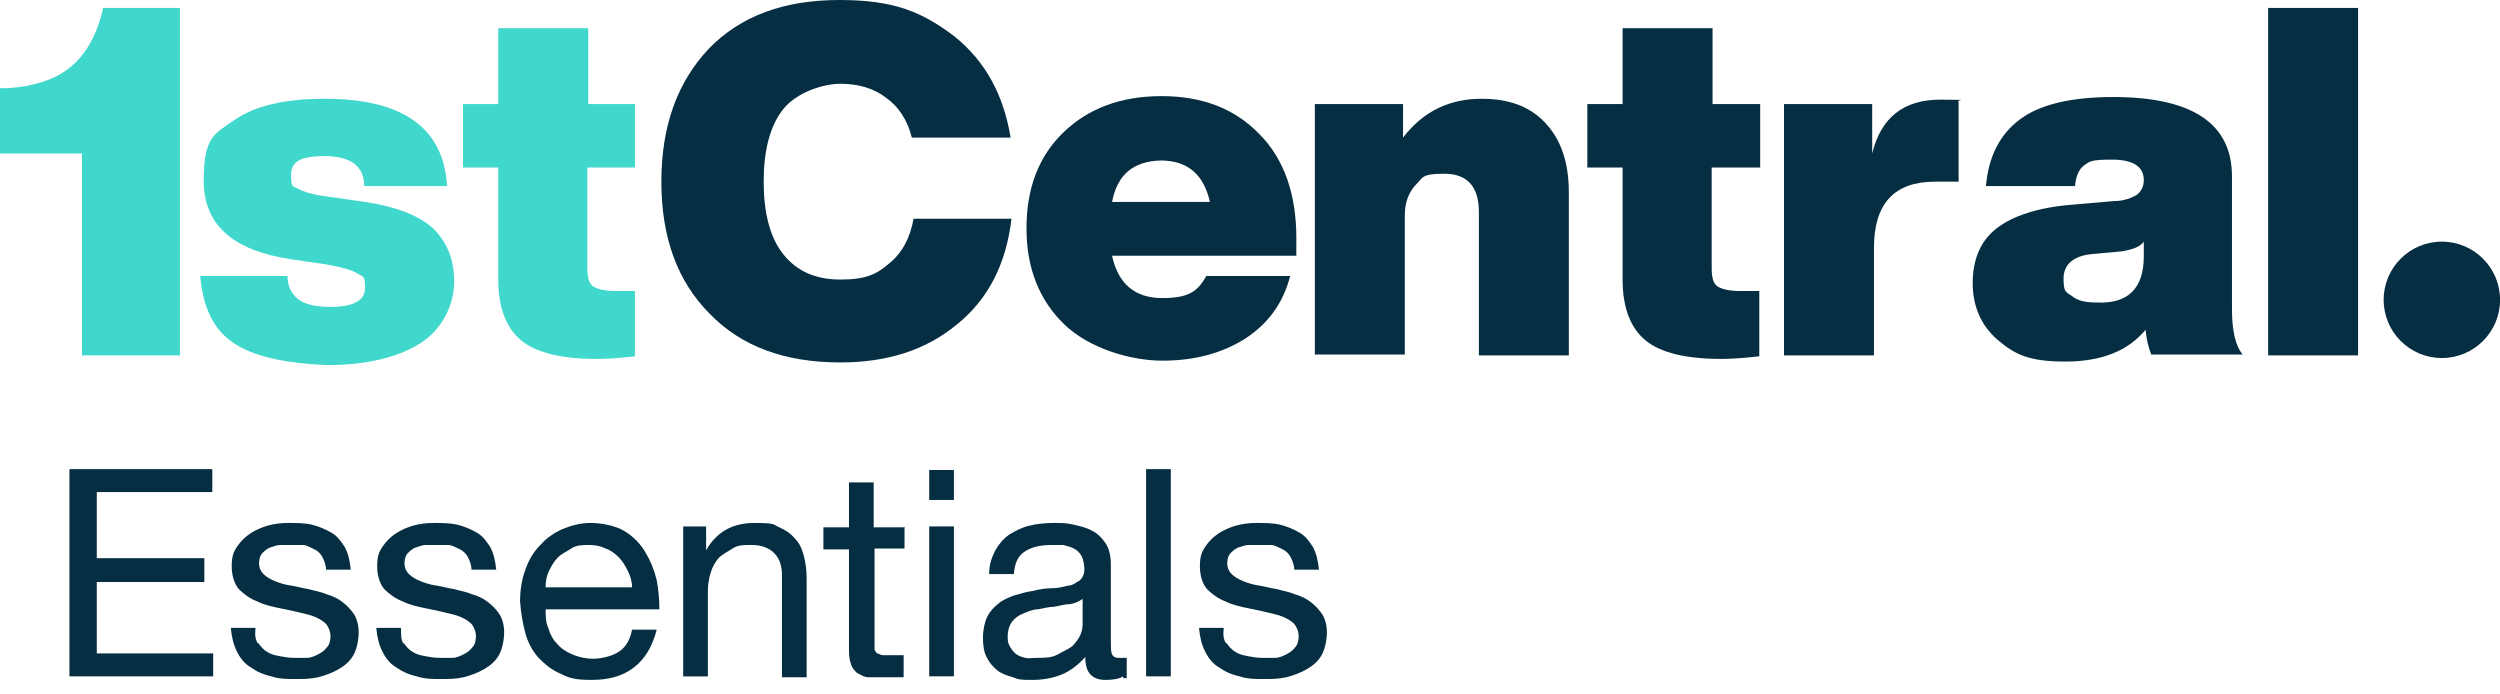 <svg width="162" height="45" viewBox="0 0 162 45" fill="none" xmlns="http://www.w3.org/2000/svg">
<path d="M15.144 22.229C13.83 21.372 13.144 19.887 12.973 17.886H18.63C18.63 18.629 18.973 19.144 19.373 19.429C19.773 19.715 20.459 19.887 21.373 19.887C22.916 19.887 23.659 19.486 23.659 18.629C23.659 17.772 23.487 17.944 23.144 17.715C22.802 17.486 22.116 17.315 21.201 17.143L18.858 16.801C15.087 16.229 13.201 14.572 13.201 11.715C13.201 8.858 13.887 8.686 15.201 7.772C16.516 6.858 18.459 6.4 21.03 6.4C26.116 6.4 28.744 8.286 28.973 12.058H23.602C23.602 10.743 22.687 10.115 21.03 10.115C19.373 10.115 18.858 10.515 18.858 11.372C18.858 12.229 19.03 12.058 19.316 12.229C19.601 12.401 20.116 12.572 20.859 12.686L23.659 13.086C25.602 13.372 27.087 13.944 28.002 14.743C28.916 15.601 29.43 16.744 29.43 18.229C29.43 19.715 28.687 21.315 27.259 22.229C25.83 23.144 23.773 23.658 21.201 23.658C18.459 23.544 16.401 23.087 15.144 22.229Z" fill="#40D7CC"/>
<path d="M41.145 10.858H38.059V17.372C38.059 18.001 38.174 18.401 38.459 18.572C38.745 18.744 39.202 18.858 39.945 18.858H41.145V23.087C40.174 23.201 39.316 23.258 38.688 23.258C36.402 23.258 34.745 22.858 33.773 22.058C32.802 21.258 32.288 19.944 32.288 18.115V10.858H30.002V6.744H32.288V1.829H38.117V6.744H41.145V10.858Z" fill="#40D7CC"/>
<path d="M46 20.343C43.886 18.229 42.857 15.372 42.857 11.772C42.857 8.172 43.886 5.314 45.943 3.143C48 1.029 50.8 0 54.401 0C58.001 0 59.772 0.8 61.829 2.343C63.829 3.943 65.029 6.114 65.487 8.915H59.086C58.801 7.772 58.229 6.914 57.429 6.343C56.629 5.714 55.601 5.429 54.458 5.429C53.315 5.429 51.6 6 50.743 7.086C49.886 8.172 49.486 9.772 49.486 11.772C49.486 13.772 49.886 15.372 50.743 16.458C51.6 17.543 52.801 18.115 54.458 18.115C56.115 18.115 56.801 17.772 57.601 17.086C58.458 16.4 58.972 15.429 59.201 14.172H65.544C65.201 17.143 64.001 19.429 62.001 21.029C60.001 22.686 57.486 23.486 54.458 23.486C50.858 23.486 48.058 22.458 46 20.343Z" fill="#052E42"/>
<path d="M84.003 16.571H72.06C72.46 18.4 73.545 19.314 75.317 19.314C77.088 19.314 77.603 18.857 78.174 17.886H83.603C83.146 19.657 82.174 20.971 80.688 21.943C79.145 22.914 77.374 23.371 75.317 23.371C73.26 23.371 70.574 22.571 68.974 21.028C67.374 19.485 66.517 17.428 66.517 14.8C66.517 12.171 67.317 10.114 68.917 8.571C70.517 7.028 72.631 6.228 75.26 6.228C77.888 6.228 80.003 7.028 81.603 8.685C83.203 10.285 84.003 12.571 84.003 15.428V16.571ZM72.06 13.085H78.403C78.003 11.314 76.974 10.4 75.203 10.4C73.431 10.457 72.403 11.314 72.06 13.085Z" fill="#052E42"/>
<path d="M100.117 7.943C101.145 9.029 101.66 10.515 101.66 12.458V23.029H95.831V13.715C95.831 12.115 95.088 11.258 93.602 11.258C92.117 11.258 92.231 11.486 91.774 11.943C91.317 12.401 91.031 13.086 91.031 13.944V22.972H85.202V6.743H90.917V8.915C92.231 7.2 93.945 6.4 96.002 6.4C97.717 6.4 99.088 6.858 100.117 7.943Z" fill="#052E42"/>
<path d="M114.003 10.858H110.917V17.372C110.917 18.001 111.031 18.401 111.317 18.572C111.602 18.744 112.06 18.858 112.803 18.858H114.003V23.087C113.031 23.201 112.174 23.258 111.545 23.258C109.26 23.258 107.602 22.858 106.631 22.058C105.659 21.258 105.145 19.944 105.145 18.115V10.858H102.859V6.744H105.145V1.829H110.974V6.744H114.06V10.858H114.003Z" fill="#052E42"/>
<path d="M126.918 6.573V11.773H125.375C122.747 11.773 121.432 13.201 121.432 16.059V23.03H115.604V6.744H121.318V9.944C121.889 7.601 123.375 6.458 125.718 6.458C128.061 6.458 126.575 6.516 126.918 6.573Z" fill="#052E42"/>
<path d="M139.431 23.03C139.203 22.516 139.089 21.944 139.031 21.373C137.888 22.744 136.174 23.43 133.831 23.43C131.488 23.43 130.574 22.973 129.488 22.058C128.403 21.144 127.831 19.887 127.831 18.344C127.831 16.801 128.345 15.601 129.374 14.801C130.403 14.001 132.06 13.43 134.346 13.258L136.974 13.03C137.66 13.03 138.174 12.801 138.46 12.63C138.746 12.401 138.917 12.115 138.917 11.658C138.917 10.801 138.231 10.344 136.86 10.344C135.488 10.344 135.431 10.458 135.088 10.687C134.746 10.915 134.517 11.373 134.46 12.058H128.688C128.86 10.115 129.603 8.687 130.917 7.715C132.231 6.744 134.288 6.287 136.917 6.287C142.06 6.287 144.632 8.001 144.632 11.43V20.058C144.632 21.43 144.86 22.401 145.317 22.973H139.431V23.03ZM138.917 16.63V15.658C138.689 16.001 138.174 16.173 137.488 16.287L135.603 16.458C134.346 16.573 133.717 17.144 133.717 18.058C133.717 18.973 133.888 18.916 134.288 19.201C134.631 19.487 135.146 19.601 135.831 19.601C137.888 19.716 138.917 18.687 138.917 16.63Z" fill="#052E42"/>
<path d="M146.976 23.029V0.514H152.804V23.029H146.976Z" fill="#052E42"/>
<path d="M158.232 23.2C160.315 23.2 162.004 21.512 162.004 19.429C162.004 17.346 160.315 15.657 158.232 15.657C156.15 15.657 154.461 17.346 154.461 19.429C154.461 21.512 156.15 23.2 158.232 23.2Z" fill="#052E42"/>
<path d="M6.686 0.514C6.286 2.286 5.543 3.543 4.572 4.343C3.6 5.143 2.229 5.6 0.514 5.714H0V9.943H5.314V23.029H11.658V0.514H6.686Z" fill="#40D7CC"/>
<path d="M13.757 30.4V31.886H6.271V36.171H13.242V37.714H6.271V42.342H13.814V43.828H4.5V30.4H13.757Z" fill="#052E42"/>
<path d="M16.729 41.658C16.901 41.886 17.072 42.115 17.301 42.229C17.529 42.401 17.815 42.458 18.101 42.515C18.386 42.572 18.729 42.629 19.072 42.629C19.415 42.629 19.586 42.629 19.872 42.629C20.158 42.629 20.386 42.515 20.615 42.401C20.843 42.286 21.015 42.172 21.186 41.944C21.358 41.772 21.415 41.486 21.415 41.201C21.415 40.915 21.244 40.458 20.958 40.286C20.672 40.058 20.272 39.886 19.758 39.772C19.301 39.658 18.786 39.544 18.215 39.429C17.644 39.315 17.129 39.201 16.672 38.972C16.215 38.801 15.815 38.515 15.472 38.172C15.187 37.829 15.015 37.315 15.015 36.687C15.015 36.058 15.129 35.772 15.358 35.429C15.587 35.087 15.872 34.801 16.215 34.572C16.558 34.344 16.958 34.172 17.358 34.058C17.758 33.944 18.215 33.887 18.672 33.887C19.129 33.887 19.758 33.887 20.215 34.001C20.672 34.115 21.072 34.287 21.472 34.515C21.872 34.744 22.101 35.087 22.329 35.429C22.558 35.83 22.672 36.344 22.729 36.915H21.129C21.129 36.63 21.015 36.344 20.901 36.115C20.786 35.887 20.615 35.715 20.386 35.601C20.158 35.487 19.929 35.372 19.701 35.315C19.415 35.315 19.186 35.315 18.901 35.315C18.615 35.315 18.444 35.315 18.158 35.315C17.929 35.315 17.701 35.429 17.472 35.487C17.244 35.601 17.129 35.715 16.958 35.887C16.844 36.058 16.787 36.23 16.787 36.515C16.787 36.801 16.901 37.029 17.072 37.201C17.244 37.372 17.529 37.544 17.815 37.658C18.101 37.772 18.444 37.886 18.844 37.944C19.244 38.001 19.586 38.115 19.986 38.172C20.386 38.286 20.786 38.344 21.186 38.515C21.586 38.629 21.929 38.801 22.215 39.029C22.5 39.258 22.729 39.486 22.958 39.829C23.129 40.115 23.243 40.515 23.243 40.972C23.243 41.429 23.129 42.058 22.901 42.458C22.672 42.858 22.329 43.144 21.929 43.372C21.529 43.601 21.072 43.772 20.615 43.886C20.101 44.001 19.643 44.001 19.129 44.001C18.615 44.001 18.101 44.001 17.587 43.829C17.072 43.715 16.672 43.543 16.272 43.258C15.872 43.029 15.587 42.686 15.358 42.229C15.129 41.772 15.015 41.315 14.958 40.686H16.558C16.501 41.201 16.558 41.486 16.729 41.715V41.658Z" fill="#052E42"/>
<path d="M26.155 41.658C26.327 41.886 26.498 42.115 26.727 42.229C26.955 42.401 27.241 42.458 27.526 42.515C27.812 42.572 28.155 42.629 28.498 42.629C28.841 42.629 29.012 42.629 29.298 42.629C29.584 42.629 29.812 42.515 30.041 42.401C30.269 42.286 30.441 42.172 30.612 41.944C30.784 41.772 30.841 41.486 30.841 41.201C30.841 40.915 30.669 40.458 30.384 40.286C30.098 40.058 29.698 39.886 29.184 39.772C28.727 39.658 28.212 39.544 27.641 39.429C27.069 39.315 26.555 39.201 26.098 38.972C25.641 38.801 25.241 38.515 24.898 38.172C24.612 37.829 24.441 37.315 24.441 36.687C24.441 36.058 24.555 35.772 24.784 35.429C25.012 35.087 25.298 34.801 25.641 34.572C25.984 34.344 26.384 34.172 26.784 34.058C27.184 33.944 27.641 33.887 28.098 33.887C28.555 33.887 29.184 33.887 29.641 34.001C30.098 34.115 30.498 34.287 30.898 34.515C31.298 34.744 31.526 35.087 31.755 35.429C31.983 35.83 32.098 36.344 32.155 36.915H30.555C30.555 36.63 30.441 36.344 30.326 36.115C30.212 35.887 30.041 35.715 29.812 35.601C29.584 35.487 29.355 35.372 29.126 35.315C28.841 35.315 28.612 35.315 28.326 35.315C28.041 35.315 27.869 35.315 27.584 35.315C27.355 35.315 27.127 35.429 26.898 35.487C26.669 35.601 26.555 35.715 26.384 35.887C26.269 36.058 26.212 36.23 26.212 36.515C26.212 36.801 26.327 37.029 26.498 37.201C26.669 37.372 26.955 37.544 27.241 37.658C27.526 37.772 27.869 37.886 28.269 37.944C28.669 38.001 29.012 38.115 29.412 38.172C29.812 38.286 30.212 38.344 30.612 38.515C31.012 38.629 31.355 38.801 31.641 39.029C31.926 39.258 32.155 39.486 32.383 39.829C32.555 40.115 32.669 40.515 32.669 40.972C32.669 41.429 32.555 42.058 32.326 42.458C32.098 42.858 31.755 43.144 31.355 43.372C30.955 43.601 30.498 43.772 30.041 43.886C29.526 44.001 29.069 44.001 28.555 44.001C28.041 44.001 27.526 44.001 27.012 43.829C26.498 43.715 26.098 43.543 25.698 43.258C25.298 43.029 25.012 42.686 24.784 42.229C24.555 41.772 24.441 41.315 24.384 40.686H25.984C25.984 41.201 25.984 41.486 26.155 41.715V41.658Z" fill="#052E42"/>
<path d="M41.071 43.258C40.328 43.829 39.414 44.058 38.329 44.058C37.243 44.058 36.9 43.943 36.329 43.658C35.757 43.429 35.3 43.029 34.9 42.629C34.5 42.172 34.215 41.658 34.043 41.029C33.872 40.401 33.757 39.715 33.7 38.972C33.7 38.229 33.815 37.544 34.043 36.915C34.272 36.287 34.557 35.772 35.014 35.315C35.414 34.858 35.929 34.515 36.443 34.287C37.014 34.058 37.586 33.887 38.271 33.887C38.957 33.887 39.871 34.058 40.443 34.401C41.014 34.744 41.471 35.201 41.814 35.772C42.157 36.344 42.386 36.915 42.557 37.601C42.671 38.229 42.728 38.858 42.728 39.486H35.357C35.357 39.886 35.357 40.344 35.529 40.686C35.643 41.086 35.814 41.429 36.1 41.715C36.329 42.001 36.672 42.229 37.072 42.401C37.471 42.572 37.929 42.686 38.443 42.686C38.957 42.686 39.7 42.515 40.1 42.229C40.557 41.944 40.843 41.429 40.957 40.801H42.557C42.271 41.886 41.814 42.686 41.071 43.258ZM40.671 36.972C40.5 36.63 40.328 36.344 40.1 36.115C39.871 35.887 39.586 35.658 39.243 35.544C38.9 35.372 38.557 35.315 38.157 35.315C37.757 35.315 37.357 35.315 37.014 35.544C36.672 35.772 36.386 35.887 36.157 36.115C35.929 36.344 35.757 36.63 35.586 36.972C35.414 37.315 35.357 37.658 35.357 38.058H40.957C40.957 37.658 40.843 37.315 40.671 36.972Z" fill="#052E42"/>
<path d="M45.756 34.115V35.658C46.442 34.458 47.47 33.887 48.899 33.887C50.327 33.887 50.099 34.001 50.499 34.172C50.899 34.344 51.242 34.572 51.527 34.915C51.813 35.201 51.984 35.601 52.099 36.058C52.213 36.515 52.27 36.972 52.27 37.487V43.886H50.67V37.258C50.67 36.63 50.499 36.172 50.156 35.83C49.813 35.487 49.299 35.315 48.727 35.315C48.156 35.315 47.813 35.315 47.47 35.544C47.127 35.772 46.842 35.887 46.556 36.172C46.328 36.458 46.156 36.744 46.042 37.144C45.928 37.487 45.87 37.944 45.87 38.344V43.829H44.27V34.115H45.699H45.756Z" fill="#052E42"/>
<path d="M58.613 34.115V35.543H56.671V41.6C56.671 41.772 56.671 41.943 56.671 42.057C56.671 42.172 56.785 42.286 56.842 42.343C56.956 42.343 57.071 42.457 57.185 42.457H58.556V43.886H57.356C56.956 43.886 56.613 43.886 56.271 43.886C55.985 43.886 55.756 43.714 55.528 43.6C55.356 43.429 55.185 43.257 55.128 42.972C55.014 42.686 55.014 42.343 55.014 41.886V35.6H53.356V34.172H55.014V31.258H56.614V34.172H58.556L58.613 34.115Z" fill="#052E42"/>
<path d="M60.213 32.398V30.456H61.813V32.398H60.213ZM61.813 34.113V43.826H60.213V34.113H61.813Z" fill="#052E42"/>
<path d="M72.783 43.829C72.497 44.001 72.097 44.058 71.64 44.058C71.183 44.058 70.897 43.943 70.668 43.715C70.44 43.486 70.326 43.086 70.326 42.572C69.868 43.086 69.354 43.486 68.783 43.715C68.211 43.943 67.583 44.058 66.897 44.058C66.211 44.058 66.04 44.058 65.64 43.886C65.24 43.772 64.897 43.658 64.612 43.429C64.326 43.201 64.097 42.915 63.926 42.572C63.754 42.229 63.697 41.829 63.697 41.315C63.697 40.801 63.812 40.286 63.983 39.944C64.154 39.601 64.44 39.315 64.726 39.087C65.011 38.858 65.412 38.687 65.754 38.572C66.154 38.458 66.554 38.344 66.954 38.286C67.411 38.172 67.811 38.115 68.211 38.115C68.611 38.115 68.954 38.001 69.24 37.944C69.526 37.944 69.754 37.715 69.983 37.601C70.154 37.429 70.268 37.201 70.268 36.915C70.268 36.63 70.211 36.287 70.097 36.058C69.983 35.83 69.811 35.658 69.583 35.544C69.354 35.429 69.126 35.372 68.897 35.315C68.611 35.315 68.383 35.315 68.154 35.315C67.469 35.315 66.897 35.429 66.44 35.715C65.983 36.001 65.754 36.458 65.697 37.201H64.097C64.097 36.572 64.269 36.115 64.497 35.658C64.726 35.258 65.011 34.915 65.412 34.63C65.811 34.401 66.211 34.172 66.726 34.058C67.183 33.944 67.754 33.887 68.269 33.887C68.783 33.887 69.126 33.887 69.583 34.001C70.04 34.115 70.383 34.172 70.783 34.401C71.126 34.572 71.411 34.858 71.64 35.201C71.868 35.544 71.983 36.001 71.983 36.572V41.544C71.983 41.944 71.983 42.172 72.04 42.343C72.097 42.515 72.211 42.629 72.497 42.629C72.783 42.629 72.783 42.629 73.011 42.629V43.943H72.783V43.829ZM70.154 38.801C69.926 38.972 69.697 39.087 69.354 39.144C69.011 39.144 68.668 39.258 68.326 39.315C67.983 39.315 67.583 39.429 67.24 39.486C66.897 39.486 66.554 39.658 66.269 39.772C65.983 39.886 65.754 40.058 65.583 40.286C65.412 40.515 65.297 40.858 65.297 41.258C65.297 41.658 65.354 41.715 65.469 41.944C65.583 42.115 65.697 42.286 65.869 42.401C66.04 42.515 66.211 42.572 66.44 42.629C66.669 42.686 66.897 42.629 67.183 42.629C67.697 42.629 68.154 42.629 68.554 42.401C68.954 42.172 69.24 42.058 69.469 41.886C69.697 41.658 69.868 41.429 69.983 41.201C70.097 40.972 70.154 40.686 70.154 40.458V38.744V38.801Z" fill="#052E42"/>
<path d="M75.867 30.4V43.828H74.267V30.4H75.867Z" fill="#052E42"/>
<path d="M79.469 41.658C79.64 41.886 79.811 42.115 80.04 42.229C80.269 42.401 80.554 42.458 80.84 42.515C81.126 42.572 81.469 42.629 81.811 42.629C82.154 42.629 82.326 42.629 82.611 42.629C82.897 42.629 83.126 42.515 83.354 42.401C83.583 42.286 83.754 42.172 83.926 41.944C84.097 41.772 84.154 41.486 84.154 41.201C84.154 40.915 83.983 40.458 83.697 40.286C83.411 40.058 83.011 39.886 82.497 39.772C82.04 39.658 81.526 39.544 80.954 39.429C80.383 39.315 79.869 39.201 79.412 38.972C78.954 38.801 78.554 38.515 78.212 38.172C77.926 37.829 77.754 37.315 77.754 36.687C77.754 36.058 77.869 35.772 78.097 35.429C78.326 35.087 78.612 34.801 78.954 34.572C79.297 34.344 79.697 34.172 80.097 34.058C80.497 33.944 80.954 33.887 81.411 33.887C81.868 33.887 82.497 33.887 82.954 34.001C83.411 34.115 83.811 34.287 84.211 34.515C84.611 34.744 84.84 35.087 85.068 35.429C85.297 35.83 85.411 36.344 85.468 36.915H83.868C83.868 36.63 83.754 36.344 83.64 36.115C83.526 35.887 83.354 35.715 83.126 35.601C82.897 35.487 82.668 35.372 82.44 35.315C82.154 35.315 81.926 35.315 81.64 35.315C81.354 35.315 81.183 35.315 80.897 35.315C80.669 35.315 80.44 35.429 80.211 35.487C79.983 35.601 79.869 35.715 79.697 35.887C79.583 36.058 79.526 36.23 79.526 36.515C79.526 36.801 79.64 37.029 79.811 37.201C79.983 37.372 80.269 37.544 80.554 37.658C80.84 37.772 81.183 37.886 81.583 37.944C81.983 38.001 82.326 38.115 82.726 38.172C83.126 38.286 83.526 38.344 83.926 38.515C84.326 38.629 84.668 38.801 84.954 39.029C85.24 39.258 85.468 39.486 85.697 39.829C85.868 40.115 85.983 40.515 85.983 40.972C85.983 41.429 85.868 42.058 85.64 42.458C85.411 42.858 85.068 43.144 84.668 43.372C84.268 43.601 83.811 43.772 83.354 43.886C82.84 44.001 82.383 44.001 81.868 44.001C81.354 44.001 80.84 44.001 80.326 43.829C79.811 43.715 79.412 43.543 79.011 43.258C78.612 43.029 78.326 42.686 78.097 42.229C77.869 41.772 77.754 41.315 77.697 40.686H79.297C79.24 41.201 79.297 41.486 79.469 41.715V41.658Z" fill="#052E42"/>
</svg>
